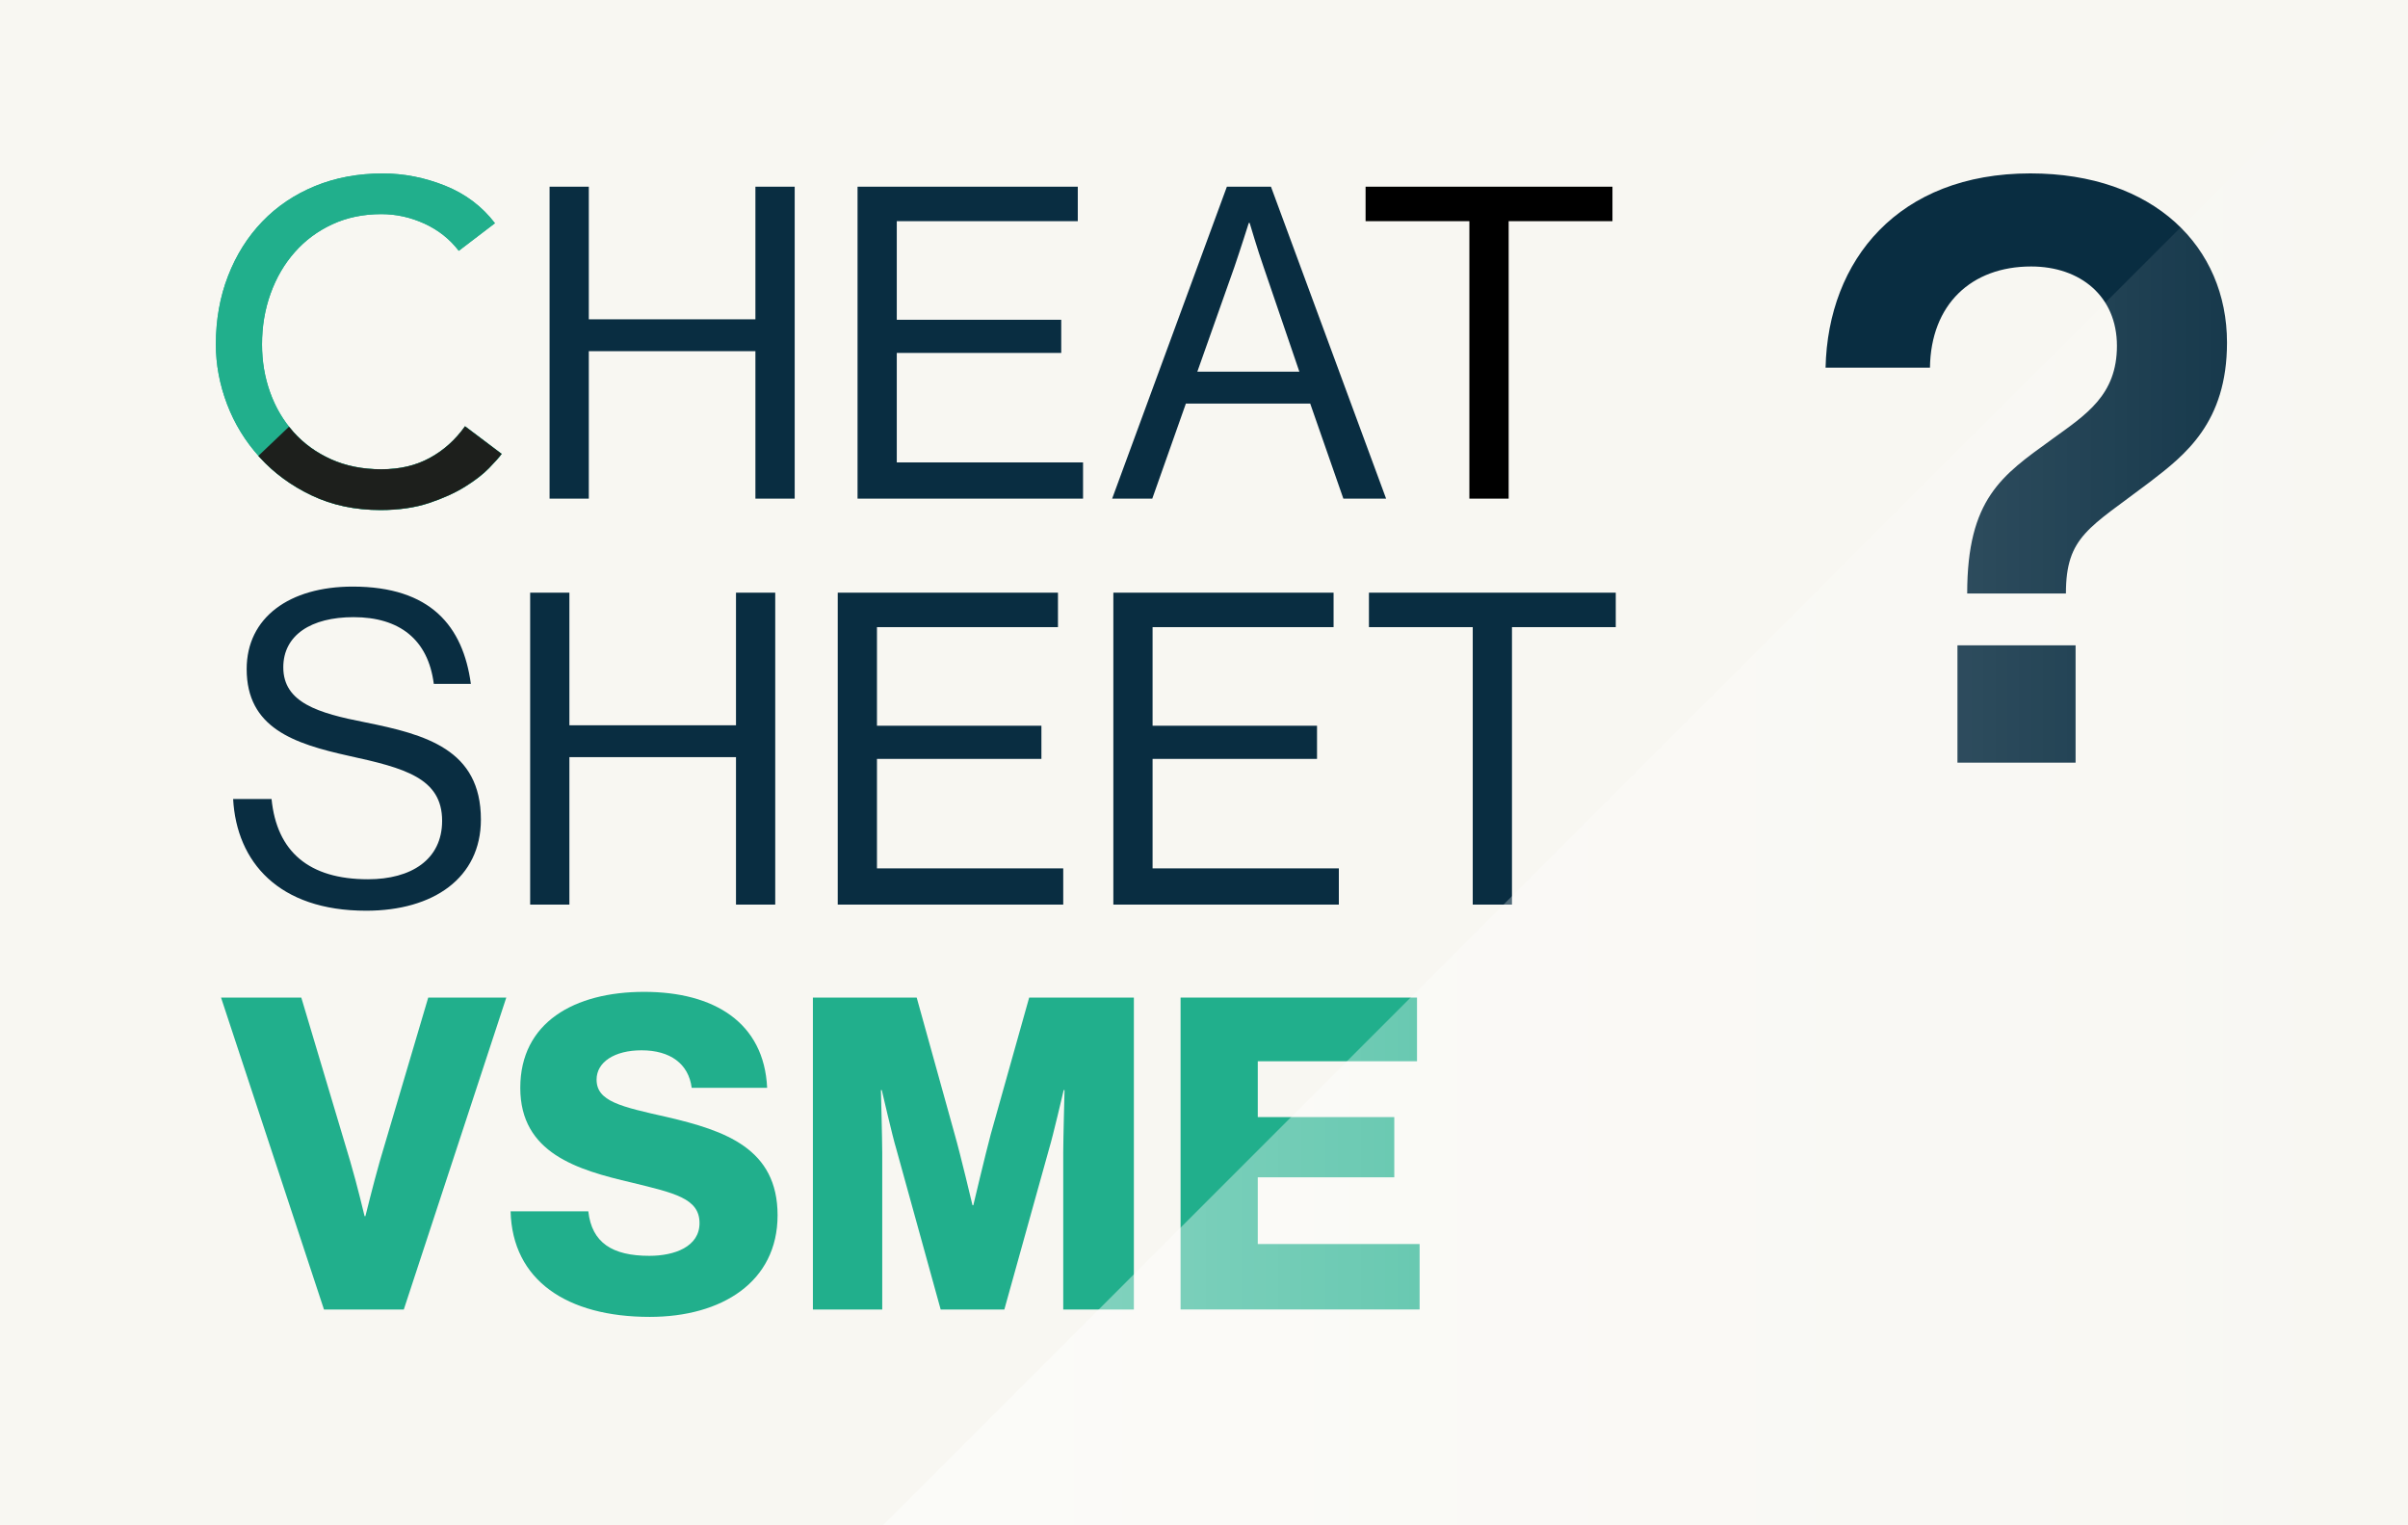 <svg xmlns="http://www.w3.org/2000/svg" xmlns:xlink="http://www.w3.org/1999/xlink" id="Laag_2" data-name="Laag 2" viewBox="0 0 480 304"><defs><clipPath id="clippath"><rect x="43.02" y="34.56" width="58.7" height="67.17" style="fill: none;"></rect></clipPath><linearGradient id="Naamloos_verloop_32" data-name="Naamloos verloop 32" x1="176" y1="152" x2="480" y2="152" gradientUnits="userSpaceOnUse"><stop offset="0" stop-color="#fff"></stop><stop offset="1" stop-color="#fff" stop-opacity="0"></stop></linearGradient></defs><g id="Laag_1-2" data-name="Laag 1"><rect width="480" height="304" style="fill: #f8f7f2;"></rect><g><g><path d="M109.55,37.21h7.82v26.43h33.21v-26.43h7.83v62.17h-7.83v-29.39h-33.21v29.39h-7.82v-62.17Z" style="fill: #092d41;"></path><path d="M170.93,37.21h43.91v6.87h-36.08v19.65h32.78v6.61h-32.78v21.82h37.13v7.22h-44.95v-62.17Z" style="fill: #092d41;"></path><path d="M244.57,37.21h8.78l22.95,62.17h-8.52l-6.61-18.95h-24.78l-6.7,18.95h-8l22.87-62.17ZM238.66,74.08h20.35l-7.13-20.87c-1.22-3.48-2.78-8.78-2.78-8.78h-.17s-1.65,5.22-2.87,8.78l-7.39,20.87Z" style="fill: #092d41;"></path><path d="M272.21,37.21h49.21v6.87h-20.69v55.3h-7.83v-55.3h-20.69v-6.87Z"></path><path d="M46.48,159.24h7.65c1.04,10.52,7.48,16,19.22,16,8.61,0,14.78-3.91,14.78-11.65,0-8.52-7.48-10.52-18.61-12.95-10.95-2.43-20.35-5.56-20.35-17.3,0-10.26,8.52-16.43,21.13-16.43,15.56,0,22,7.91,23.56,19.39h-7.39c-1.13-8.87-6.87-13.3-16-13.3-8.43,0-14,3.56-14,10,0,7.04,6.96,9.13,16.26,10.95,12.09,2.43,23.13,5.39,23.13,19.39,0,11.65-9.48,18.17-22.87,18.17-17.48,0-25.82-9.74-26.52-22.26Z" style="fill: #092d41;"></path><path d="M105.68,118.12h7.82v26.43h33.21v-26.43h7.82v62.17h-7.82v-29.39h-33.21v29.39h-7.82v-62.17Z" style="fill: #092d41;"></path><path d="M166.98,118.12h43.91v6.87h-36.08v19.65h32.78v6.61h-32.78v21.82h37.13v7.22h-44.95v-62.17Z" style="fill: #092d41;"></path><path d="M221.92,118.12h43.91v6.87h-36.08v19.65h32.78v6.61h-32.78v21.82h37.13v7.22h-44.95v-62.17Z" style="fill: #092d41;"></path><path d="M272.87,118.12h49.21v6.87h-20.69v55.3h-7.82v-55.3h-20.69v-6.87Z" style="fill: #092d41;"></path></g><g><path d="M44.06,198.82h16l9.74,32.6c1.39,4.7,2.87,10.96,2.87,10.96h.17s1.56-6.35,2.87-10.96l9.65-32.6h15.56l-20.43,62.17h-15.91l-20.52-62.17Z" style="fill: #21af8c;"></path><path d="M101.79,241.42h15.48c.7,6.26,4.78,8.87,12.17,8.87,5.04,0,10-1.83,10-6.52,0-4.96-5.04-6-13.56-8.09-10.78-2.52-22.17-5.83-22.17-18.87s10.78-19.13,24.69-19.13,23.91,6.09,24.52,19.13h-15.04c-.61-4.78-4.26-7.48-10-7.48-5.39,0-8.96,2.35-8.96,5.83,0,4.35,4.78,5.39,14.08,7.48,11.56,2.7,22,6.26,22,19.56s-11.13,20.26-25.48,20.26c-16.52,0-27.39-7.3-27.74-21.04Z" style="fill: #21af8c;"></path><path d="M162.04,198.82h20.69l7.56,27.21c1.13,3.91,3.56,14.17,3.56,14.17h.17s2.43-10.26,3.48-14.17l7.65-27.21h20.87v62.17h-14.08v-31.3c0-2.52.26-12.43.26-12.43h-.17s-2.17,9.3-2.87,11.56l-8.96,32.17h-12.69l-8.87-32.08c-.7-2.26-2.87-11.65-2.87-11.65h-.17s.26,10,.26,12.52v31.21h-13.82v-62.17Z" style="fill: #21af8c;"></path><path d="M235.33,198.82h47.13v12.69h-31.74v11.13h27.21v12h-27.21v13.3h32.26v13.04h-47.65v-62.17Z" style="fill: #21af8c;"></path></g></g><g style="clip-path: url(#clippath);"><path d="M57.6,85.03c.3.38.6.74.92,1.1,2.04,2.28,4.54,4.09,7.48,5.41,2.95,1.32,6.28,1.98,10.01,1.98s6.88-.75,9.65-2.26c2.76-1.5,5.11-3.61,7.03-6.31l7.3,5.5c-.48.66-1.32,1.61-2.53,2.84-1.2,1.23-2.8,2.47-4.78,3.7-1.98,1.23-4.37,2.31-7.17,3.25-2.8.93-6.03,1.4-9.69,1.4-5.05,0-9.6-.96-13.66-2.89-4.06-1.92-7.52-4.45-10.37-7.57-.1-.11-.2-.22-.3-.33M51.51,90.85c-2.71-3.04-4.79-6.46-6.24-10.26-1.5-3.94-2.25-7.92-2.25-11.94,0-4.93.81-9.48,2.44-13.66,1.62-4.18,3.89-7.78,6.81-10.82,2.92-3.04,6.42-5.4,10.5-7.08,4.09-1.68,8.6-2.52,13.52-2.52,4.21,0,8.34.81,12.4,2.43,4.06,1.62,7.38,4.12,9.96,7.48l-7.21,5.5c-1.8-2.34-4.09-4.15-6.85-5.41-2.77-1.26-5.62-1.89-8.57-1.89-3.61,0-6.87.68-9.78,2.03-2.92,1.35-5.41,3.2-7.48,5.55-2.08,2.34-3.68,5.09-4.82,8.25-1.14,3.16-1.71,6.54-1.71,10.15,0,3.37.54,6.55,1.62,9.56.91,2.54,2.17,4.82,3.77,6.84" style="fill: #21af8c;"></path><rect x="107.6" y="36.13" width="1.98" height="63.97" style="fill: #1d1f1c;"></rect><rect x="118.02" y="36.13" width="38.22" height="8.75" style="fill: #1d1f1c;"></rect><rect x="118.02" y="62.57" width="35.93" height="8.75" style="fill: #1d1f1c;"></rect><polygon points="241.94 36.18 281.04 36.18 281.04 41.6 247.9 41.6 247.9 64.35 278.96 64.35 278.96 69.77 247.9 69.77 247.9 94.68 282.48 94.68 282.48 100.1 241.94 100.1 241.94 36.18" style="fill: #1d1f1c;"></polygon><path d="M295.48,36.18h18.42c2.22,0,4.56.26,7,.77,2.44.51,4.66,1.4,6.68,2.66,2.02,1.26,3.67,2.99,4.97,5.19,1.29,2.2,1.94,4.95,1.94,8.26,0,2.89-.53,5.39-1.58,7.49-1.05,2.11-2.47,3.84-4.24,5.19-1.78,1.35-3.82,2.36-6.14,3.02-2.32.66-4.74.99-7.27.99h-13.81v30.34h-5.96v-63.92ZM301.44,64.35h13.54c1.68,0,3.34-.19,4.97-.59,1.62-.39,3.07-1.02,4.33-1.9,1.26-.87,2.29-2.03,3.07-3.48.78-1.44,1.17-3.22,1.17-5.33s-.41-3.79-1.22-5.24c-.81-1.44-1.87-2.63-3.16-3.57-1.3-.93-2.79-1.61-4.47-2.03-1.69-.42-3.37-.63-5.05-.63h-13.18v22.75Z" style="fill: #1d1f1c;"></path><path d="M341.4,68.14c0-4.88.81-9.36,2.44-13.45,1.62-4.09,3.88-7.63,6.77-10.61,2.89-2.98,6.37-5.31,10.43-7,4.06-1.68,8.53-2.53,13.41-2.53s9.35.85,13.41,2.53c4.06,1.69,7.54,4.02,10.43,7,2.89,2.98,5.14,6.52,6.77,10.61,1.62,4.09,2.44,8.58,2.44,13.45s-.81,9.38-2.44,13.5c-1.63,4.12-3.88,7.67-6.77,10.65-2.89,2.98-6.37,5.3-10.43,6.95-4.06,1.65-8.53,2.48-13.41,2.48s-9.34-.83-13.41-2.48c-4.06-1.66-7.54-3.97-10.43-6.95-2.89-2.98-5.15-6.53-6.77-10.65-1.62-4.12-2.44-8.62-2.44-13.5M347.36,68.14c0,3.97.63,7.67,1.9,11.1,1.26,3.43,3.07,6.41,5.41,8.94,2.35,2.53,5.19,4.51,8.53,5.96,3.34,1.44,7.09,2.17,11.24,2.17s7.9-.72,11.24-2.17c3.34-1.44,6.18-3.43,8.53-5.96,2.35-2.53,4.15-5.51,5.41-8.94,1.27-3.43,1.9-7.13,1.9-11.1s-.63-7.67-1.9-11.1c-1.26-3.43-3.07-6.41-5.41-8.94-2.35-2.53-5.19-4.51-8.53-5.96-3.34-1.44-7.09-2.17-11.24-2.17s-7.9.72-11.24,2.17c-3.34,1.44-6.18,3.43-8.53,5.96-2.35,2.53-4.15,5.51-5.41,8.94-1.26,3.43-1.9,7.13-1.9,11.1" style="fill: #1d1f1c;"></path><polygon points="487.65 41.6 465.8 41.6 465.8 36.18 515.46 36.18 515.46 41.6 493.61 41.6 493.61 100.1 487.65 100.1 487.65 41.6" style="fill: #1d1f1c;"></polygon><path d="M231.85,100.1l-15.67-31.86c.31-.09.61-.15.92-.25,1.92-.6,3.67-1.51,5.26-2.74,1.59-1.23,2.91-2.83,3.96-4.81,1.05-1.98,1.57-4.5,1.57-7.56,0-2.76-.45-5.1-1.35-7.02-.9-1.92-2.04-3.51-3.42-4.77-1.38-1.26-2.94-2.22-4.68-2.88-1.74-.66-3.45-1.14-5.13-1.44-1.68-.3-3.24-.48-4.68-.54-1.44-.06-2.58-.09-3.42-.09h-16.74v63.97h5.94v-30.5h16.11l14.57,30.5h6.75ZM194.43,64.21v-22.67h12.6c3.12,0,5.65.39,7.6,1.17,1.95.78,3.47,1.74,4.55,2.88,1.08,1.14,1.81,2.37,2.2,3.69.39,1.32.58,2.52.58,3.6s-.2,2.28-.58,3.6c-.39,1.32-1.13,2.55-2.2,3.69-1.08,1.14-2.6,2.1-4.55,2.88-1.95.78-4.49,1.17-7.6,1.17h-12.6Z" style="fill: #1d1f1c;"></path><path d="M463.1,100.1l-15.68-31.86c.31-.09.61-.15.92-.25,1.92-.6,3.67-1.51,5.26-2.74,1.59-1.23,2.91-2.83,3.96-4.81,1.05-1.98,1.57-4.5,1.57-7.56,0-2.76-.45-5.1-1.35-7.02-.9-1.92-2.04-3.51-3.42-4.77-1.38-1.26-2.94-2.22-4.68-2.88-1.74-.66-3.45-1.14-5.13-1.44-1.68-.3-3.24-.48-4.68-.54-1.44-.06-2.58-.09-3.42-.09h-16.74v63.97h5.94v-30.5h16.11l14.57,30.5h6.75ZM425.67,64.21v-22.67h12.6c3.12,0,5.65.39,7.6,1.17,1.95.78,3.47,1.74,4.55,2.88,1.08,1.14,1.81,2.37,2.2,3.69.39,1.32.58,2.52.58,3.6s-.19,2.28-.58,3.6c-.39,1.32-1.13,2.55-2.2,3.69-1.08,1.14-2.6,2.1-4.55,2.88-1.95.78-4.48,1.17-7.6,1.17h-12.6Z" style="fill: #1d1f1c;"></path><rect x="118.02" y="36.13" width="28.46" height="8.75" style="fill: #ffe105;"></rect><rect x="118.02" y="62.57" width="14.57" height="8.75" style="fill: #ffe105;"></rect><path d="M91.44,49.97c-1.8-2.34-4.09-4.15-6.85-5.41-2.76-1.26-5.62-1.89-8.57-1.89-3.61,0-6.87.68-9.78,2.03-2.92,1.35-5.41,3.2-7.48,5.55-2.07,2.34-3.68,5.09-4.82,8.25-1.14,3.16-1.71,6.54-1.71,10.14,0,3.37.54,6.55,1.62,9.56,1.08,3.01,2.64,5.65,4.69,7.94,2.04,2.28,4.54,4.09,7.49,5.41,2.94,1.32,6.28,1.99,10.01,1.99s6.88-.75,9.65-2.26c2.77-1.5,5.11-3.61,7.03-6.31l7.3,5.5c-.48.66-1.32,1.61-2.52,2.84-1.2,1.24-2.79,2.47-4.78,3.7-1.99,1.23-4.37,2.31-7.17,3.25-2.79.93-6.03,1.4-9.69,1.4-5.05,0-9.6-.96-13.66-2.89-4.06-1.92-7.51-4.45-10.37-7.58-2.86-3.12-5.03-6.65-6.54-10.59-1.5-3.94-2.25-7.92-2.25-11.95,0-4.93.81-9.48,2.43-13.66,1.62-4.18,3.89-7.78,6.81-10.82,2.92-3.04,6.42-5.4,10.5-7.08,4.09-1.68,8.59-2.52,13.53-2.52,4.21,0,8.34.81,12.4,2.43,4.06,1.62,7.38,4.12,9.96,7.49l-7.21,5.5Z" style="fill: #21af8c;"></path><path d="M57.6,85.03c.3.38.6.74.92,1.1,2.04,2.28,4.54,4.09,7.48,5.41,2.94,1.32,6.28,1.99,10.01,1.99s6.88-.75,9.65-2.26c2.76-1.5,5.11-3.6,7.03-6.31l7.3,5.5c-.48.66-1.32,1.61-2.52,2.84-1.2,1.23-2.8,2.46-4.78,3.7-1.98,1.24-4.37,2.32-7.17,3.25-2.8.93-6.03,1.4-9.69,1.4-5.05,0-9.6-.96-13.66-2.89-4.06-1.92-7.52-4.45-10.37-7.57-.1-.11-.2-.22-.3-.33l6.1-5.81Z" style="fill: #1d1f1c;"></path></g><path d="M408.91,87.63c6.94-5,13.07-8.87,13.07-18.71s-7.26-15.81-17.1-15.81c-11.94,0-20,7.58-20.17,20.17h-20.81c.48-21.46,14.52-38.72,40.82-38.72,24.68,0,39.2,14.68,39.2,33.72,0,15.97-8.39,22.42-15.33,27.75-12.1,9.2-16.78,10.81-16.78,22.26h-19.68c0-18.88,6.94-23.55,16.78-30.65ZM390.19,128.61h23.55v23.39h-23.55v-23.39Z" style="fill: #092d41;"></path><polygon points="480 304 176 304 480 0 480 304" style="fill: url(#Naamloos_verloop_32); opacity: .5;"></polygon></g></svg>